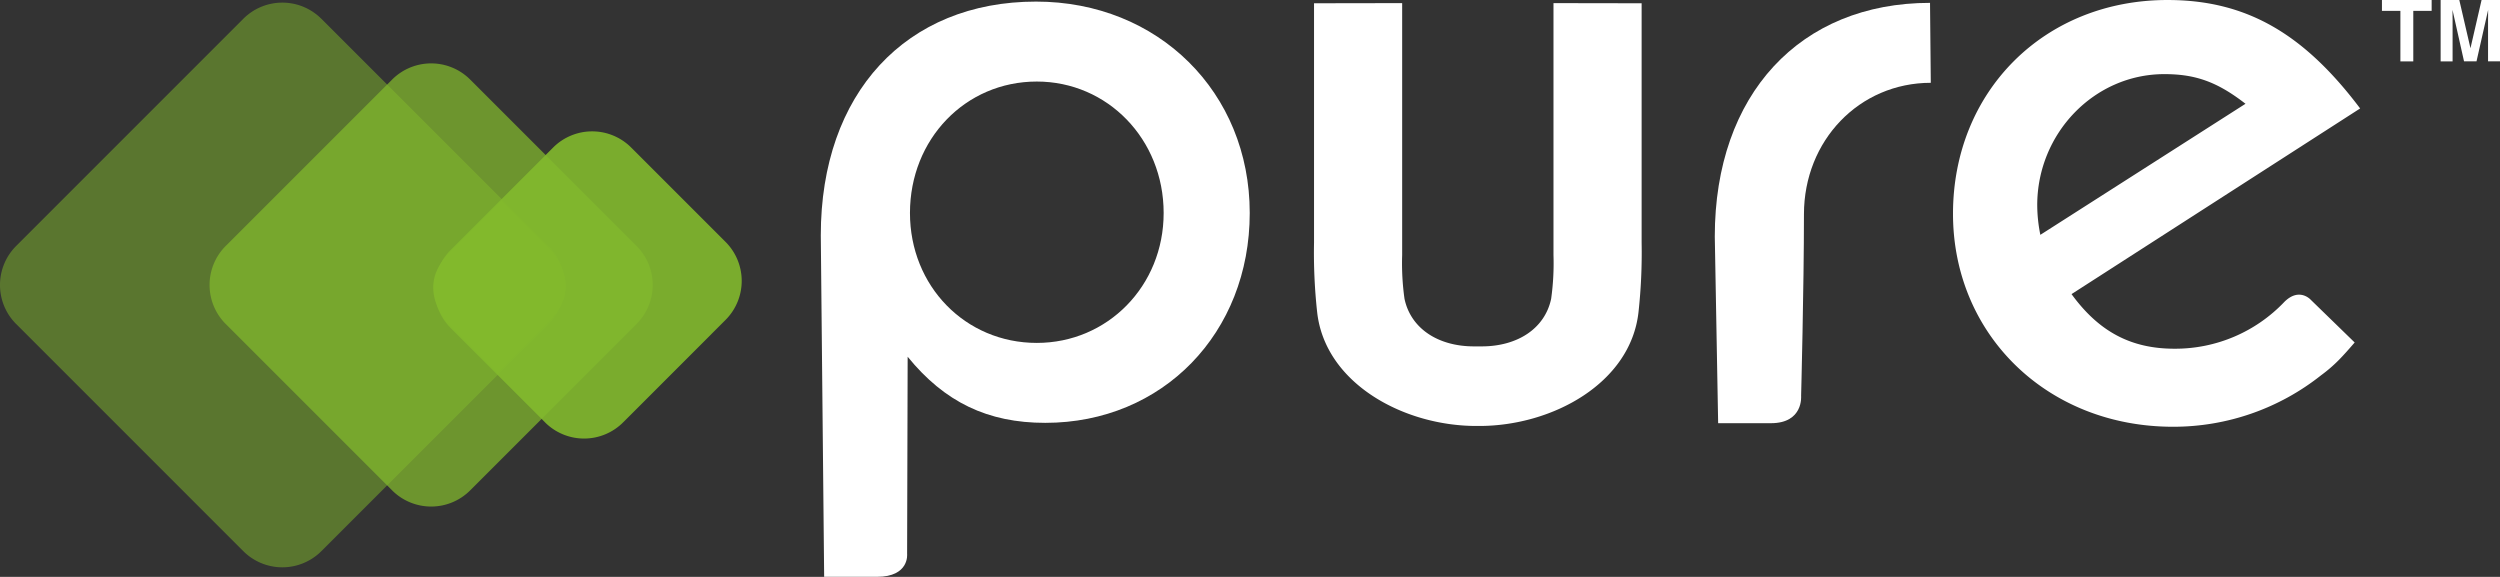 <svg xmlns="http://www.w3.org/2000/svg" xmlns:xlink="http://www.w3.org/1999/xlink" width="416.272" height="96.048" viewBox="0 0 416.272 96.048">
  <rect x="0" y="0" width="416.272" height="96.048" fill="#333333" stroke="none"/>
  <defs>
    <style>
      .cls-1 {
        fill: none;
      }

      .cls-2 {
        clip-path: url(#clip-path);
      }

      .cls-3 {
        opacity: 0.73;
      }

      .cls-4 {
        clip-path: url(#clip-path-2);
      }

      .cls-5 {
        clip-path: url(#clip-path-3);
      }

      .cls-6 {
        fill: #82b92c;
      }

      .cls-7 {
        opacity: 0.9;
      }

      .cls-8 {
        clip-path: url(#clip-path-4);
      }

      .cls-9 {
        opacity: 0.5;
      }

      .cls-10 {
        clip-path: url(#clip-path-6);
      }

      .cls-11 {
        fill: #fff;
      }
    </style>
    <clipPath id="clip-path">
      <rect id="Rectangle_152" data-name="Rectangle 152" class="cls-1" width="416.272" height="96.048"/>
    </clipPath>
    <clipPath id="clip-path-2">
      <rect id="Rectangle_147" data-name="Rectangle 147" class="cls-1" width="103.986" height="103.987"/>
    </clipPath>
    <clipPath id="clip-path-3">
      <rect id="Rectangle_146" data-name="Rectangle 146" class="cls-1" width="103.987" height="103.987"/>
    </clipPath>
    <clipPath id="clip-path-4">
      <rect id="Rectangle_149" data-name="Rectangle 149" class="cls-1" width="81.345" height="81.345"/>
    </clipPath>
    <clipPath id="clip-path-6">
      <rect id="Rectangle_151" data-name="Rectangle 151" class="cls-1" width="123.33" height="124.891"/>
    </clipPath>
  </defs>
  <g id="Pure-Logo" class="cls-2">
    <g id="Group_127" data-name="Group 127" class="cls-3" transform="translate(16.869 -1.616)">
      <g id="Group_126" data-name="Group 126">
        <g id="Group_125" data-name="Group 125" class="cls-4">
          <g id="Group_124" data-name="Group 124" transform="translate(0 0)">
            <g id="Group_123" data-name="Group 123" class="cls-5">
              <path id="Path_57" data-name="Path 57" class="cls-6" d="M47.428,62.233a9.19,9.19,0,0,1,0-12.995L75.134,21.532a9.19,9.19,0,0,1,12.995,0l27.706,27.706a9.187,9.187,0,0,1,0,12.995L88.129,89.939a9.188,9.188,0,0,1-12.995,0Z" transform="translate(-26.71 -6.67)"/>
            </g>
          </g>
        </g>
      </g>
    </g>
    <g id="Group_132" data-name="Group 132" class="cls-7" transform="translate(54.325 9.705)">
      <g id="Group_131" data-name="Group 131">
        <g id="Group_130" data-name="Group 130" class="cls-8">
          <g id="Group_129" data-name="Group 129" transform="translate(0)">
            <g id="Group_128" data-name="Group 128" class="cls-8">
              <path id="Path_58" data-name="Path 58" class="cls-6" d="M79.09,61.155a9.19,9.19,0,0,1,0-12.995L96.15,31.1a9.186,9.186,0,0,1,12.994,0l15.712,15.711a9.185,9.185,0,0,1,0,12.995L107.8,76.867a9.19,9.19,0,0,1-12.995,0Z" transform="translate(-58.373 -16.24)"/>
            </g>
          </g>
        </g>
      </g>
    </g>
    <g id="Group_137" data-name="Group 137" class="cls-9" transform="translate(-17.544 -12.361)">
      <g id="Group_136" data-name="Group 136" transform="translate(0 0)">
        <g id="Group_135" data-name="Group 135" class="cls-10" transform="translate(0 0)">
          <g id="Group_134" data-name="Group 134">
            <g id="Group_133" data-name="Group 133" class="cls-10">
              <path id="Path_59" data-name="Path 59" class="cls-6" d="M17.929,63.8a9.19,9.19,0,0,1,0-12.995L55.752,12.98a9.187,9.187,0,0,1,12.995,0L106.569,50.8a9.187,9.187,0,0,1,0,12.995L68.747,101.62a9.187,9.187,0,0,1-12.995,0Z" transform="translate(2.306 2.511)"/>
            </g>
          </g>
        </g>
      </g>
    </g>
    <path id="Path_60" data-name="Path 60" class="cls-6" d="M95.663,58.073l-8.744,8.744L78.84,58.739s-5.9-5.9,0-11.794L87.585,38.2l8.078,8.078s5.9,5.9,0,11.794" transform="translate(-4.081 -4.744)"/>
    <path id="Path_61" data-name="Path 61" class="cls-11" d="M338.836,27.2,304.68,49.02a25.524,25.524,0,0,1-.519-4.936c0-11.951,9.481-21.824,21.169-21.824,5.194,0,8.831,1.3,13.507,4.936m19.091.78c-9.48-12.6-19.091-18.057-32.078-18.057-20.519,0-35.713,15.2-35.713,35.594,0,20.135,15.713,35.463,36.623,35.463A39.559,39.559,0,0,0,351.433,72.4a24.443,24.443,0,0,0,2.947-2.541c.743-.752,1.552-1.657,2.637-2.915l-2.507-2.439-4.822-4.688s-1.912-2.115-4.4.392a25.075,25.075,0,0,1-18.274,7.774c-7.273,0-12.6-2.858-17.142-9.093Z" transform="translate(35.056 -9.918)"/>
    <path id="Path_62" data-name="Path 62" class="cls-11" d="M145.618,45.343c0,12.16,9.215,21.632,21.119,21.632,11.776,0,21.121-9.472,21.121-21.632,0-12.287-9.344-21.888-21.121-21.888-11.9,0-21.119,9.6-21.119,21.888m-.385,23.936-.09,32.834s.428,3.811-5.025,3.811H131.33l-.56-56.87c0-23.68,14.209-38.912,35.84-38.912,20.352,0,35.583,15.1,35.583,35.2,0,19.968-14.464,34.943-34.048,34.943-9.6,0-16.767-3.455-22.912-11.007" transform="translate(5.899 -9.877)"/>
    <path id="Path_63" data-name="Path 63" class="cls-11" d="M292.572,23.632c-11.9,0-21.12,9.6-21.12,21.888,0,12.16-.473,30.234-.473,30.234s.428,4.556-5.025,4.556h-8.789l-.56-31.077c0-23.68,14.207-38.912,35.84-38.912" transform="translate(28.922 -9.844)"/>
    <path id="Path_64" data-name="Path 64" class="cls-11" d="M227.7,80.765c12.208,0,25.227-7.145,26.525-18.966a91.048,91.048,0,0,0,.519-11.561V10.383l-14.676-.025V52.316a42.505,42.505,0,0,1-.389,7.275c-1.039,4.935-5.585,7.923-11.559,7.923h-1.3c-5.974,0-10.52-2.988-11.559-7.923a42.34,42.34,0,0,1-.39-7.275V10.358l-14.675.025V50.238a91.052,91.052,0,0,0,.519,11.561c1.3,11.821,14.317,18.966,26.525,18.966Z" transform="translate(18.601 -9.838)"/>
    <path id="Path_65" data-name="Path 65" class="cls-11" d="M365.252,17.952l-1.86-8.033h-3.108V20.136h1.99V13.225q0-.3-.007-.835t-.007-.828l1.922,8.574h2.075l1.937-8.574q0,.291-.007.828t-.007.835v6.911h1.99V9.919H367.1Zm-14.74-8.033v1.809h3.071v8.408h2.148V11.728h3.057V9.919Z" transform="translate(46.103 -9.918)"/>
  </g>
</svg>
